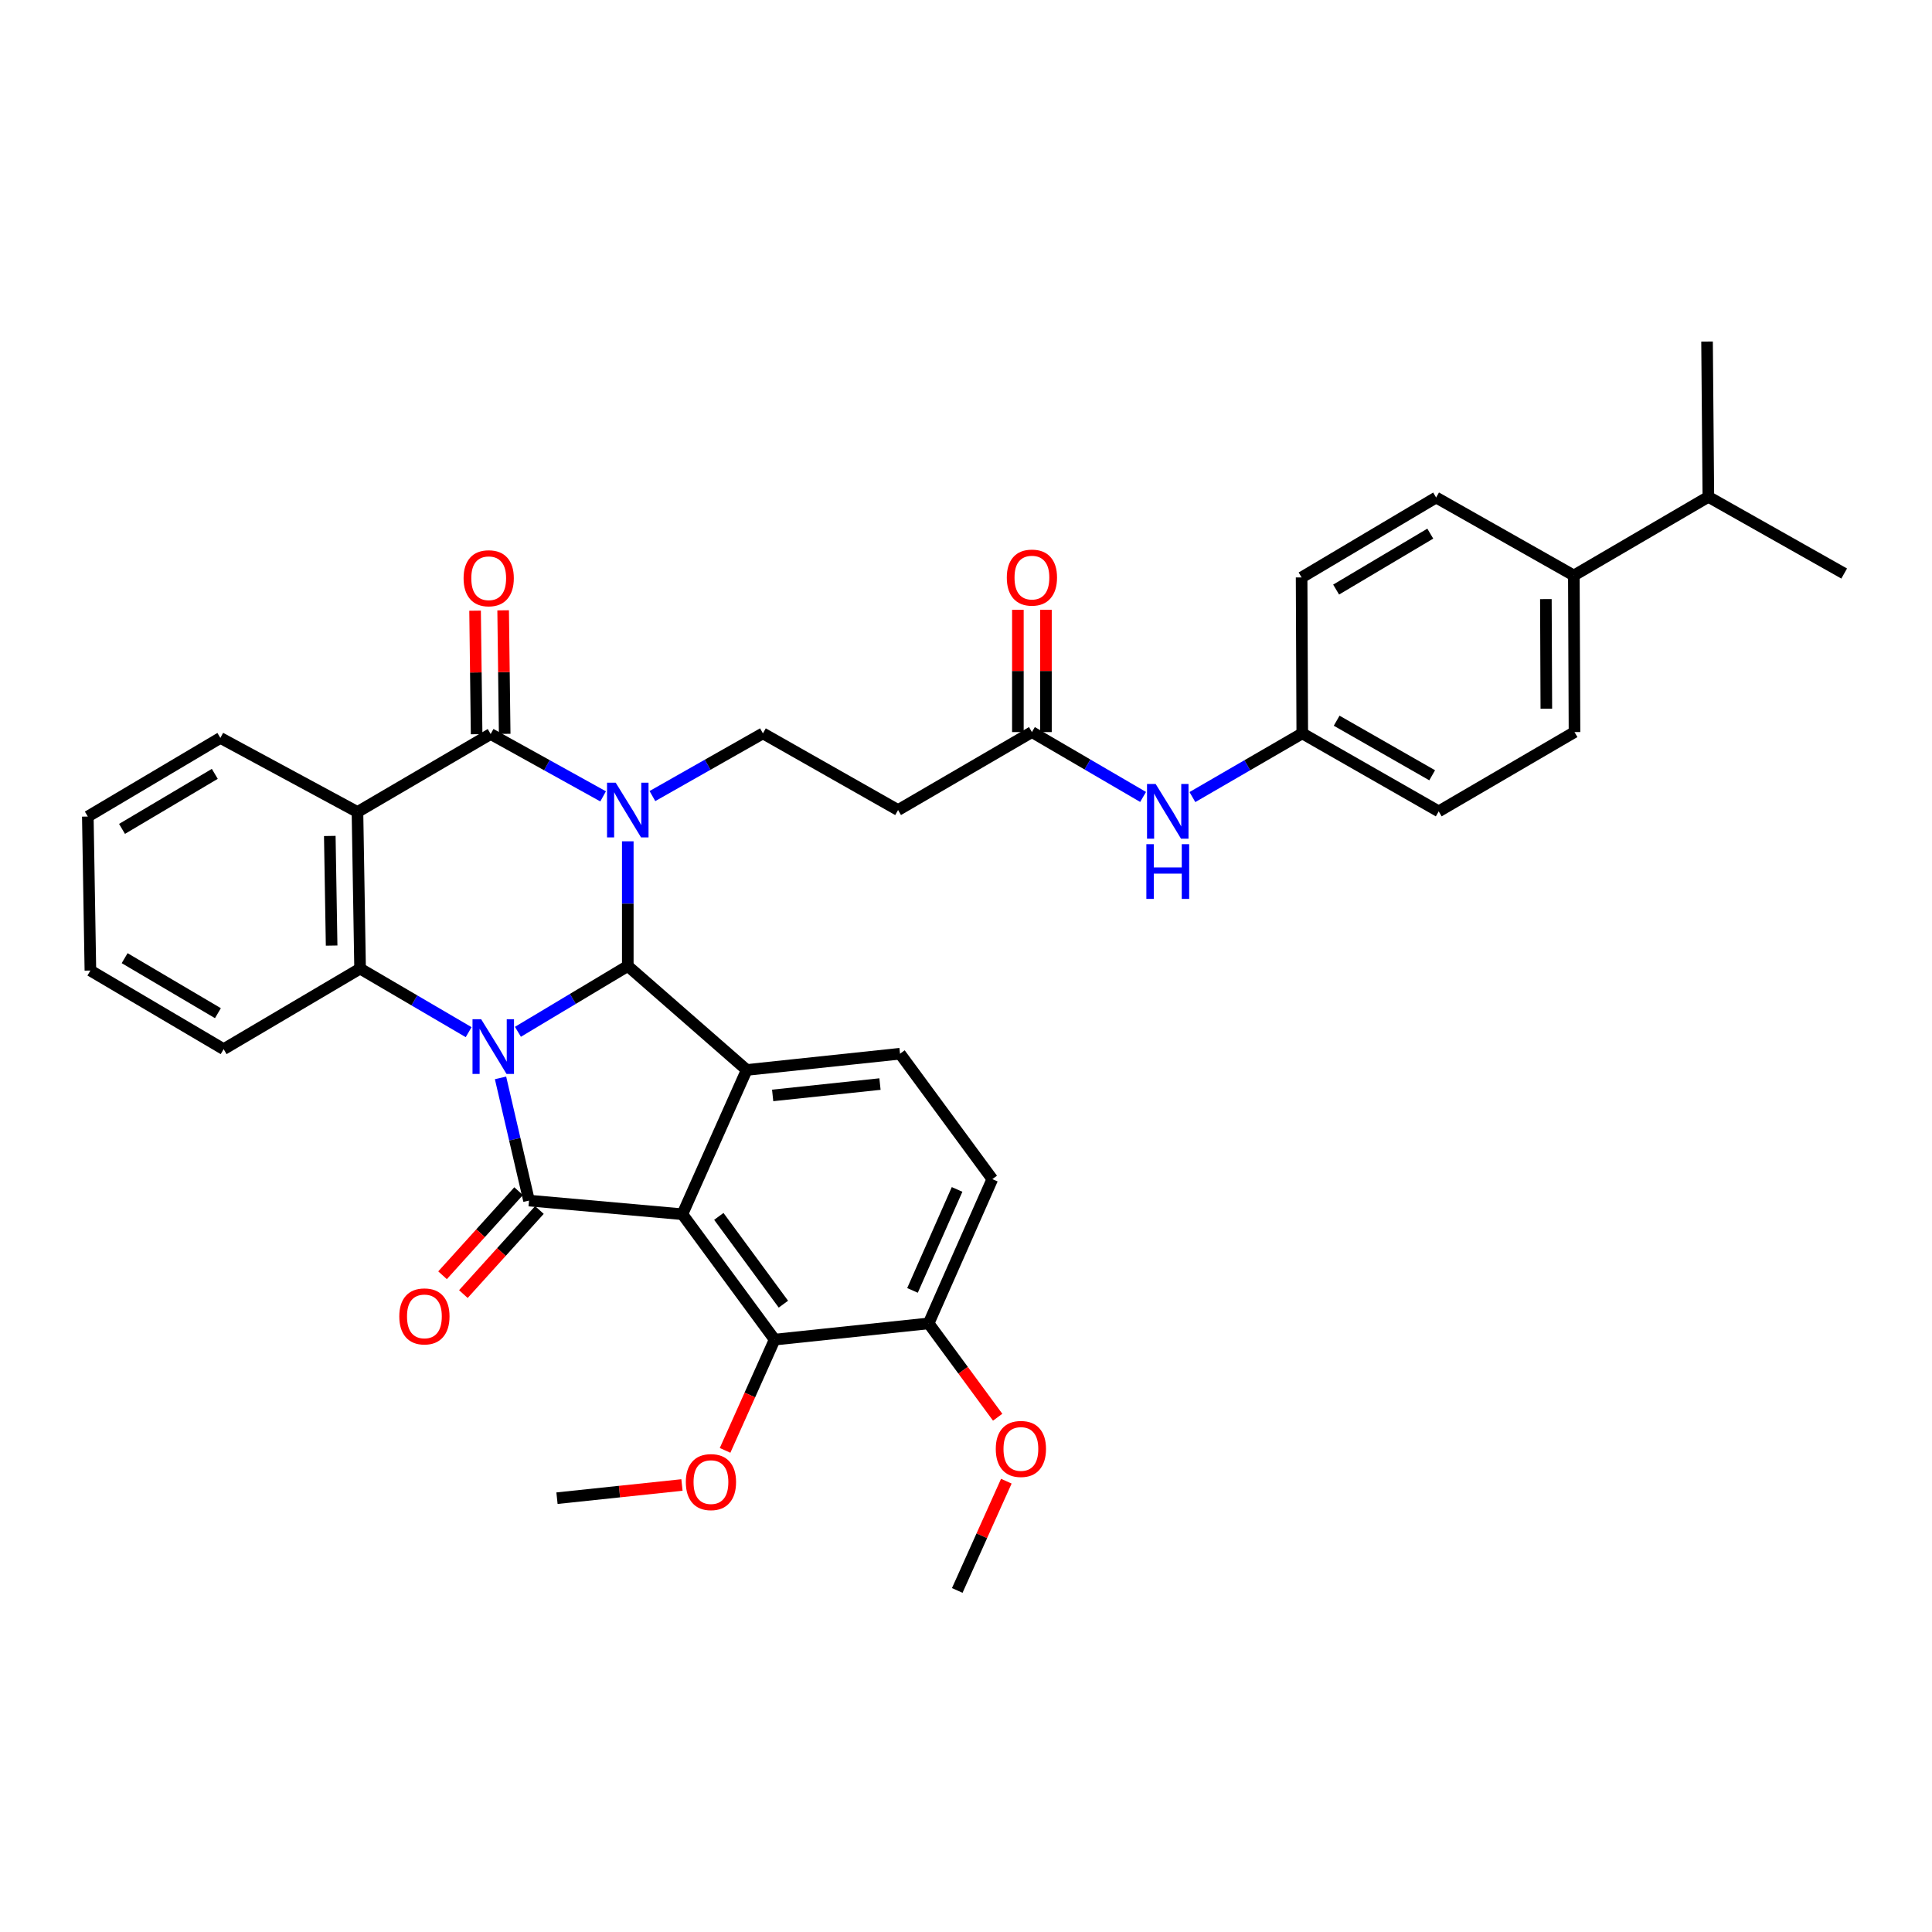 <?xml version='1.0' encoding='iso-8859-1'?>
<svg version='1.1' baseProfile='full'
              xmlns='http://www.w3.org/2000/svg'
                      xmlns:rdkit='http://www.rdkit.org/xml'
                      xmlns:xlink='http://www.w3.org/1999/xlink'
                  xml:space='preserve'
width='1000px' height='1000px' viewBox='0 0 1000 1000'>
<!-- END OF HEADER -->
<rect style='opacity:1.0;fill:#FFFFFF;stroke:none' width='1000' height='1000' x='0' y='0'> </rect>
<path class='bond-1' d='M 268.078,534.057 L 296.51,517.028' style='fill:none;fill-rule:evenodd;stroke:#0000FF;stroke-width:6px;stroke-linecap:butt;stroke-linejoin:miter;stroke-opacity:1' />
<path class='bond-1' d='M 296.51,517.028 L 324.941,500' style='fill:none;fill-rule:evenodd;stroke:#000000;stroke-width:6px;stroke-linecap:butt;stroke-linejoin:miter;stroke-opacity:1' />
<path class='bond-2' d='M 259.072,557.91 L 266.444,589.664' style='fill:none;fill-rule:evenodd;stroke:#0000FF;stroke-width:6px;stroke-linecap:butt;stroke-linejoin:miter;stroke-opacity:1' />
<path class='bond-2' d='M 266.444,589.664 L 273.817,621.417' style='fill:none;fill-rule:evenodd;stroke:#000000;stroke-width:6px;stroke-linecap:butt;stroke-linejoin:miter;stroke-opacity:1' />
<path class='bond-7' d='M 242.572,534.247 L 214.476,517.798' style='fill:none;fill-rule:evenodd;stroke:#0000FF;stroke-width:6px;stroke-linecap:butt;stroke-linejoin:miter;stroke-opacity:1' />
<path class='bond-7' d='M 214.476,517.798 L 186.38,501.348' style='fill:none;fill-rule:evenodd;stroke:#000000;stroke-width:6px;stroke-linecap:butt;stroke-linejoin:miter;stroke-opacity:1' />
<path class='bond-0' d='M 324.941,435.457 L 324.941,467.728' style='fill:none;fill-rule:evenodd;stroke:#0000FF;stroke-width:6px;stroke-linecap:butt;stroke-linejoin:miter;stroke-opacity:1' />
<path class='bond-0' d='M 324.941,467.728 L 324.941,500' style='fill:none;fill-rule:evenodd;stroke:#000000;stroke-width:6px;stroke-linecap:butt;stroke-linejoin:miter;stroke-opacity:1' />
<path class='bond-9' d='M 337.691,412.044 L 366.289,395.818' style='fill:none;fill-rule:evenodd;stroke:#0000FF;stroke-width:6px;stroke-linecap:butt;stroke-linejoin:miter;stroke-opacity:1' />
<path class='bond-9' d='M 366.289,395.818 L 394.887,379.592' style='fill:none;fill-rule:evenodd;stroke:#000000;stroke-width:6px;stroke-linecap:butt;stroke-linejoin:miter;stroke-opacity:1' />
<path class='bond-37' d='M 312.172,412.2 L 283.067,396.065' style='fill:none;fill-rule:evenodd;stroke:#0000FF;stroke-width:6px;stroke-linecap:butt;stroke-linejoin:miter;stroke-opacity:1' />
<path class='bond-37' d='M 283.067,396.065 L 253.961,379.931' style='fill:none;fill-rule:evenodd;stroke:#000000;stroke-width:6px;stroke-linecap:butt;stroke-linejoin:miter;stroke-opacity:1' />
<path class='bond-5' d='M 324.941,500 L 386.493,553.804' style='fill:none;fill-rule:evenodd;stroke:#000000;stroke-width:6px;stroke-linecap:butt;stroke-linejoin:miter;stroke-opacity:1' />
<path class='bond-3' d='M 273.817,621.417 L 353.199,628.48' style='fill:none;fill-rule:evenodd;stroke:#000000;stroke-width:6px;stroke-linecap:butt;stroke-linejoin:miter;stroke-opacity:1' />
<path class='bond-13' d='M 268.429,616.545 L 248.746,638.308' style='fill:none;fill-rule:evenodd;stroke:#000000;stroke-width:6px;stroke-linecap:butt;stroke-linejoin:miter;stroke-opacity:1' />
<path class='bond-13' d='M 248.746,638.308 L 229.063,660.072' style='fill:none;fill-rule:evenodd;stroke:#FF0000;stroke-width:6px;stroke-linecap:butt;stroke-linejoin:miter;stroke-opacity:1' />
<path class='bond-13' d='M 279.205,626.29 L 259.521,648.053' style='fill:none;fill-rule:evenodd;stroke:#000000;stroke-width:6px;stroke-linecap:butt;stroke-linejoin:miter;stroke-opacity:1' />
<path class='bond-13' d='M 259.521,648.053 L 239.838,669.817' style='fill:none;fill-rule:evenodd;stroke:#FF0000;stroke-width:6px;stroke-linecap:butt;stroke-linejoin:miter;stroke-opacity:1' />
<path class='bond-8' d='M 353.199,628.48 L 400.949,693.381' style='fill:none;fill-rule:evenodd;stroke:#000000;stroke-width:6px;stroke-linecap:butt;stroke-linejoin:miter;stroke-opacity:1' />
<path class='bond-8' d='M 372.063,629.605 L 405.488,675.036' style='fill:none;fill-rule:evenodd;stroke:#000000;stroke-width:6px;stroke-linecap:butt;stroke-linejoin:miter;stroke-opacity:1' />
<path class='bond-36' d='M 353.199,628.48 L 386.493,553.804' style='fill:none;fill-rule:evenodd;stroke:#000000;stroke-width:6px;stroke-linecap:butt;stroke-linejoin:miter;stroke-opacity:1' />
<path class='bond-4' d='M 253.961,379.931 L 185.024,420.287' style='fill:none;fill-rule:evenodd;stroke:#000000;stroke-width:6px;stroke-linecap:butt;stroke-linejoin:miter;stroke-opacity:1' />
<path class='bond-14' d='M 261.225,379.84 L 260.825,347.872' style='fill:none;fill-rule:evenodd;stroke:#000000;stroke-width:6px;stroke-linecap:butt;stroke-linejoin:miter;stroke-opacity:1' />
<path class='bond-14' d='M 260.825,347.872 L 260.426,315.905' style='fill:none;fill-rule:evenodd;stroke:#FF0000;stroke-width:6px;stroke-linecap:butt;stroke-linejoin:miter;stroke-opacity:1' />
<path class='bond-14' d='M 246.698,380.022 L 246.298,348.054' style='fill:none;fill-rule:evenodd;stroke:#000000;stroke-width:6px;stroke-linecap:butt;stroke-linejoin:miter;stroke-opacity:1' />
<path class='bond-14' d='M 246.298,348.054 L 245.899,316.086' style='fill:none;fill-rule:evenodd;stroke:#FF0000;stroke-width:6px;stroke-linecap:butt;stroke-linejoin:miter;stroke-opacity:1' />
<path class='bond-10' d='M 386.493,553.804 L 465.85,545.401' style='fill:none;fill-rule:evenodd;stroke:#000000;stroke-width:6px;stroke-linecap:butt;stroke-linejoin:miter;stroke-opacity:1' />
<path class='bond-10' d='M 399.926,566.991 L 455.476,561.109' style='fill:none;fill-rule:evenodd;stroke:#000000;stroke-width:6px;stroke-linecap:butt;stroke-linejoin:miter;stroke-opacity:1' />
<path class='bond-6' d='M 185.024,420.287 L 186.38,501.348' style='fill:none;fill-rule:evenodd;stroke:#000000;stroke-width:6px;stroke-linecap:butt;stroke-linejoin:miter;stroke-opacity:1' />
<path class='bond-6' d='M 170.701,432.69 L 171.65,489.432' style='fill:none;fill-rule:evenodd;stroke:#000000;stroke-width:6px;stroke-linecap:butt;stroke-linejoin:miter;stroke-opacity:1' />
<path class='bond-24' d='M 185.024,420.287 L 114.061,381.949' style='fill:none;fill-rule:evenodd;stroke:#000000;stroke-width:6px;stroke-linecap:butt;stroke-linejoin:miter;stroke-opacity:1' />
<path class='bond-25' d='M 186.38,501.348 L 115.756,543.036' style='fill:none;fill-rule:evenodd;stroke:#000000;stroke-width:6px;stroke-linecap:butt;stroke-linejoin:miter;stroke-opacity:1' />
<path class='bond-15' d='M 400.949,693.381 L 480.653,684.987' style='fill:none;fill-rule:evenodd;stroke:#000000;stroke-width:6px;stroke-linecap:butt;stroke-linejoin:miter;stroke-opacity:1' />
<path class='bond-23' d='M 400.949,693.381 L 388.122,722.046' style='fill:none;fill-rule:evenodd;stroke:#000000;stroke-width:6px;stroke-linecap:butt;stroke-linejoin:miter;stroke-opacity:1' />
<path class='bond-23' d='M 388.122,722.046 L 375.296,750.711' style='fill:none;fill-rule:evenodd;stroke:#FF0000;stroke-width:6px;stroke-linecap:butt;stroke-linejoin:miter;stroke-opacity:1' />
<path class='bond-12' d='M 394.887,379.592 L 464.841,419.279' style='fill:none;fill-rule:evenodd;stroke:#000000;stroke-width:6px;stroke-linecap:butt;stroke-linejoin:miter;stroke-opacity:1' />
<path class='bond-18' d='M 465.85,545.401 L 513.624,610.311' style='fill:none;fill-rule:evenodd;stroke:#000000;stroke-width:6px;stroke-linecap:butt;stroke-linejoin:miter;stroke-opacity:1' />
<path class='bond-11' d='M 534.118,378.922 L 464.841,419.279' style='fill:none;fill-rule:evenodd;stroke:#000000;stroke-width:6px;stroke-linecap:butt;stroke-linejoin:miter;stroke-opacity:1' />
<path class='bond-16' d='M 534.118,378.922 L 562.889,395.712' style='fill:none;fill-rule:evenodd;stroke:#000000;stroke-width:6px;stroke-linecap:butt;stroke-linejoin:miter;stroke-opacity:1' />
<path class='bond-16' d='M 562.889,395.712 L 591.66,412.501' style='fill:none;fill-rule:evenodd;stroke:#0000FF;stroke-width:6px;stroke-linecap:butt;stroke-linejoin:miter;stroke-opacity:1' />
<path class='bond-19' d='M 541.382,378.922 L 541.382,347.281' style='fill:none;fill-rule:evenodd;stroke:#000000;stroke-width:6px;stroke-linecap:butt;stroke-linejoin:miter;stroke-opacity:1' />
<path class='bond-19' d='M 541.382,347.281 L 541.382,315.639' style='fill:none;fill-rule:evenodd;stroke:#FF0000;stroke-width:6px;stroke-linecap:butt;stroke-linejoin:miter;stroke-opacity:1' />
<path class='bond-19' d='M 526.853,378.922 L 526.853,347.281' style='fill:none;fill-rule:evenodd;stroke:#000000;stroke-width:6px;stroke-linecap:butt;stroke-linejoin:miter;stroke-opacity:1' />
<path class='bond-19' d='M 526.853,347.281 L 526.853,315.639' style='fill:none;fill-rule:evenodd;stroke:#FF0000;stroke-width:6px;stroke-linecap:butt;stroke-linejoin:miter;stroke-opacity:1' />
<path class='bond-29' d='M 480.653,684.987 L 498.522,709.271' style='fill:none;fill-rule:evenodd;stroke:#000000;stroke-width:6px;stroke-linecap:butt;stroke-linejoin:miter;stroke-opacity:1' />
<path class='bond-29' d='M 498.522,709.271 L 516.391,733.554' style='fill:none;fill-rule:evenodd;stroke:#FF0000;stroke-width:6px;stroke-linecap:butt;stroke-linejoin:miter;stroke-opacity:1' />
<path class='bond-39' d='M 480.653,684.987 L 513.624,610.311' style='fill:none;fill-rule:evenodd;stroke:#000000;stroke-width:6px;stroke-linecap:butt;stroke-linejoin:miter;stroke-opacity:1' />
<path class='bond-39' d='M 472.308,667.917 L 495.388,615.644' style='fill:none;fill-rule:evenodd;stroke:#000000;stroke-width:6px;stroke-linecap:butt;stroke-linejoin:miter;stroke-opacity:1' />
<path class='bond-22' d='M 617.187,412.563 L 645.619,396.077' style='fill:none;fill-rule:evenodd;stroke:#0000FF;stroke-width:6px;stroke-linecap:butt;stroke-linejoin:miter;stroke-opacity:1' />
<path class='bond-22' d='M 645.619,396.077 L 674.05,379.592' style='fill:none;fill-rule:evenodd;stroke:#000000;stroke-width:6px;stroke-linecap:butt;stroke-linejoin:miter;stroke-opacity:1' />
<path class='bond-17' d='M 814.621,297.869 L 814.96,378.922' style='fill:none;fill-rule:evenodd;stroke:#000000;stroke-width:6px;stroke-linecap:butt;stroke-linejoin:miter;stroke-opacity:1' />
<path class='bond-17' d='M 800.143,310.088 L 800.381,366.825' style='fill:none;fill-rule:evenodd;stroke:#000000;stroke-width:6px;stroke-linecap:butt;stroke-linejoin:miter;stroke-opacity:1' />
<path class='bond-26' d='M 814.621,297.869 L 884.244,257.174' style='fill:none;fill-rule:evenodd;stroke:#000000;stroke-width:6px;stroke-linecap:butt;stroke-linejoin:miter;stroke-opacity:1' />
<path class='bond-40' d='M 814.621,297.869 L 743.335,257.513' style='fill:none;fill-rule:evenodd;stroke:#000000;stroke-width:6px;stroke-linecap:butt;stroke-linejoin:miter;stroke-opacity:1' />
<path class='bond-20' d='M 814.96,378.922 L 744.675,419.957' style='fill:none;fill-rule:evenodd;stroke:#000000;stroke-width:6px;stroke-linecap:butt;stroke-linejoin:miter;stroke-opacity:1' />
<path class='bond-21' d='M 743.335,257.513 L 673.711,298.878' style='fill:none;fill-rule:evenodd;stroke:#000000;stroke-width:6px;stroke-linecap:butt;stroke-linejoin:miter;stroke-opacity:1' />
<path class='bond-21' d='M 740.312,276.208 L 691.576,305.164' style='fill:none;fill-rule:evenodd;stroke:#000000;stroke-width:6px;stroke-linecap:butt;stroke-linejoin:miter;stroke-opacity:1' />
<path class='bond-27' d='M 674.05,379.592 L 673.711,298.878' style='fill:none;fill-rule:evenodd;stroke:#000000;stroke-width:6px;stroke-linecap:butt;stroke-linejoin:miter;stroke-opacity:1' />
<path class='bond-28' d='M 674.05,379.592 L 744.675,419.957' style='fill:none;fill-rule:evenodd;stroke:#000000;stroke-width:6px;stroke-linecap:butt;stroke-linejoin:miter;stroke-opacity:1' />
<path class='bond-28' d='M 691.853,373.033 L 741.29,401.288' style='fill:none;fill-rule:evenodd;stroke:#000000;stroke-width:6px;stroke-linecap:butt;stroke-linejoin:miter;stroke-opacity:1' />
<path class='bond-32' d='M 352.982,768.632 L 320.639,772.045' style='fill:none;fill-rule:evenodd;stroke:#FF0000;stroke-width:6px;stroke-linecap:butt;stroke-linejoin:miter;stroke-opacity:1' />
<path class='bond-32' d='M 320.639,772.045 L 288.297,775.459' style='fill:none;fill-rule:evenodd;stroke:#000000;stroke-width:6px;stroke-linecap:butt;stroke-linejoin:miter;stroke-opacity:1' />
<path class='bond-38' d='M 114.061,381.949 L 45.455,422.644' style='fill:none;fill-rule:evenodd;stroke:#000000;stroke-width:6px;stroke-linecap:butt;stroke-linejoin:miter;stroke-opacity:1' />
<path class='bond-38' d='M 111.182,400.548 L 63.157,429.035' style='fill:none;fill-rule:evenodd;stroke:#000000;stroke-width:6px;stroke-linecap:butt;stroke-linejoin:miter;stroke-opacity:1' />
<path class='bond-35' d='M 115.756,543.036 L 46.786,502.357' style='fill:none;fill-rule:evenodd;stroke:#000000;stroke-width:6px;stroke-linecap:butt;stroke-linejoin:miter;stroke-opacity:1' />
<path class='bond-35' d='M 112.791,524.421 L 64.513,495.945' style='fill:none;fill-rule:evenodd;stroke:#000000;stroke-width:6px;stroke-linecap:butt;stroke-linejoin:miter;stroke-opacity:1' />
<path class='bond-30' d='M 884.244,257.174 L 883.566,176.791' style='fill:none;fill-rule:evenodd;stroke:#000000;stroke-width:6px;stroke-linecap:butt;stroke-linejoin:miter;stroke-opacity:1' />
<path class='bond-31' d='M 884.244,257.174 L 954.545,296.861' style='fill:none;fill-rule:evenodd;stroke:#000000;stroke-width:6px;stroke-linecap:butt;stroke-linejoin:miter;stroke-opacity:1' />
<path class='bond-33' d='M 520.877,766.658 L 508.175,794.933' style='fill:none;fill-rule:evenodd;stroke:#FF0000;stroke-width:6px;stroke-linecap:butt;stroke-linejoin:miter;stroke-opacity:1' />
<path class='bond-33' d='M 508.175,794.933 L 495.472,823.209' style='fill:none;fill-rule:evenodd;stroke:#000000;stroke-width:6px;stroke-linecap:butt;stroke-linejoin:miter;stroke-opacity:1' />
<path class='bond-34' d='M 45.455,422.644 L 46.786,502.357' style='fill:none;fill-rule:evenodd;stroke:#000000;stroke-width:6px;stroke-linecap:butt;stroke-linejoin:miter;stroke-opacity:1' />
<path  class='atom-0' d='M 249.049 527.545
L 258.329 542.545
Q 259.249 544.025, 260.729 546.705
Q 262.209 549.385, 262.289 549.545
L 262.289 527.545
L 266.049 527.545
L 266.049 555.865
L 262.169 555.865
L 252.209 539.465
Q 251.049 537.545, 249.809 535.345
Q 248.609 533.145, 248.249 532.465
L 248.249 555.865
L 244.569 555.865
L 244.569 527.545
L 249.049 527.545
' fill='#0000FF'/>
<path  class='atom-1' d='M 318.681 405.119
L 327.961 420.119
Q 328.881 421.599, 330.361 424.279
Q 331.841 426.959, 331.921 427.119
L 331.921 405.119
L 335.681 405.119
L 335.681 433.439
L 331.801 433.439
L 321.841 417.039
Q 320.681 415.119, 319.441 412.919
Q 318.241 410.719, 317.881 410.039
L 317.881 433.439
L 314.201 433.439
L 314.201 405.119
L 318.681 405.119
' fill='#0000FF'/>
<path  class='atom-14' d='M 206.674 681.362
Q 206.674 674.562, 210.034 670.762
Q 213.394 666.962, 219.674 666.962
Q 225.954 666.962, 229.314 670.762
Q 232.674 674.562, 232.674 681.362
Q 232.674 688.242, 229.274 692.162
Q 225.874 696.042, 219.674 696.042
Q 213.434 696.042, 210.034 692.162
Q 206.674 688.282, 206.674 681.362
M 219.674 692.842
Q 223.994 692.842, 226.314 689.962
Q 228.674 687.042, 228.674 681.362
Q 228.674 675.802, 226.314 673.002
Q 223.994 670.162, 219.674 670.162
Q 215.354 670.162, 212.994 672.962
Q 210.674 675.762, 210.674 681.362
Q 210.674 687.082, 212.994 689.962
Q 215.354 692.842, 219.674 692.842
' fill='#FF0000'/>
<path  class='atom-15' d='M 239.952 299.297
Q 239.952 292.497, 243.312 288.697
Q 246.672 284.897, 252.952 284.897
Q 259.232 284.897, 262.592 288.697
Q 265.952 292.497, 265.952 299.297
Q 265.952 306.177, 262.552 310.097
Q 259.152 313.977, 252.952 313.977
Q 246.712 313.977, 243.312 310.097
Q 239.952 306.217, 239.952 299.297
M 252.952 310.777
Q 257.272 310.777, 259.592 307.897
Q 261.952 304.977, 261.952 299.297
Q 261.952 293.737, 259.592 290.937
Q 257.272 288.097, 252.952 288.097
Q 248.632 288.097, 246.272 290.897
Q 243.952 293.697, 243.952 299.297
Q 243.952 305.017, 246.272 307.897
Q 248.632 310.777, 252.952 310.777
' fill='#FF0000'/>
<path  class='atom-17' d='M 598.175 405.797
L 607.455 420.797
Q 608.375 422.277, 609.855 424.957
Q 611.335 427.637, 611.415 427.797
L 611.415 405.797
L 615.175 405.797
L 615.175 434.117
L 611.295 434.117
L 601.335 417.717
Q 600.175 415.797, 598.935 413.597
Q 597.735 411.397, 597.375 410.717
L 597.375 434.117
L 593.695 434.117
L 593.695 405.797
L 598.175 405.797
' fill='#0000FF'/>
<path  class='atom-17' d='M 593.355 436.949
L 597.195 436.949
L 597.195 448.989
L 611.675 448.989
L 611.675 436.949
L 615.515 436.949
L 615.515 465.269
L 611.675 465.269
L 611.675 452.189
L 597.195 452.189
L 597.195 465.269
L 593.355 465.269
L 593.355 436.949
' fill='#0000FF'/>
<path  class='atom-20' d='M 521.118 298.958
Q 521.118 292.158, 524.478 288.358
Q 527.838 284.558, 534.118 284.558
Q 540.398 284.558, 543.758 288.358
Q 547.118 292.158, 547.118 298.958
Q 547.118 305.838, 543.718 309.758
Q 540.318 313.638, 534.118 313.638
Q 527.878 313.638, 524.478 309.758
Q 521.118 305.878, 521.118 298.958
M 534.118 310.438
Q 538.438 310.438, 540.758 307.558
Q 543.118 304.638, 543.118 298.958
Q 543.118 293.398, 540.758 290.598
Q 538.438 287.758, 534.118 287.758
Q 529.798 287.758, 527.438 290.558
Q 525.118 293.358, 525.118 298.958
Q 525.118 304.678, 527.438 307.558
Q 529.798 310.438, 534.118 310.438
' fill='#FF0000'/>
<path  class='atom-24' d='M 354.985 767.128
Q 354.985 760.328, 358.345 756.528
Q 361.705 752.728, 367.985 752.728
Q 374.265 752.728, 377.625 756.528
Q 380.985 760.328, 380.985 767.128
Q 380.985 774.008, 377.585 777.928
Q 374.185 781.808, 367.985 781.808
Q 361.745 781.808, 358.345 777.928
Q 354.985 774.048, 354.985 767.128
M 367.985 778.608
Q 372.305 778.608, 374.625 775.728
Q 376.985 772.808, 376.985 767.128
Q 376.985 761.568, 374.625 758.768
Q 372.305 755.928, 367.985 755.928
Q 363.665 755.928, 361.305 758.728
Q 358.985 761.528, 358.985 767.128
Q 358.985 772.848, 361.305 775.728
Q 363.665 778.608, 367.985 778.608
' fill='#FF0000'/>
<path  class='atom-30' d='M 515.411 749.969
Q 515.411 743.169, 518.771 739.369
Q 522.131 735.569, 528.411 735.569
Q 534.691 735.569, 538.051 739.369
Q 541.411 743.169, 541.411 749.969
Q 541.411 756.849, 538.011 760.769
Q 534.611 764.649, 528.411 764.649
Q 522.171 764.649, 518.771 760.769
Q 515.411 756.889, 515.411 749.969
M 528.411 761.449
Q 532.731 761.449, 535.051 758.569
Q 537.411 755.649, 537.411 749.969
Q 537.411 744.409, 535.051 741.609
Q 532.731 738.769, 528.411 738.769
Q 524.091 738.769, 521.731 741.569
Q 519.411 744.369, 519.411 749.969
Q 519.411 755.689, 521.731 758.569
Q 524.091 761.449, 528.411 761.449
' fill='#FF0000'/>
</svg>
